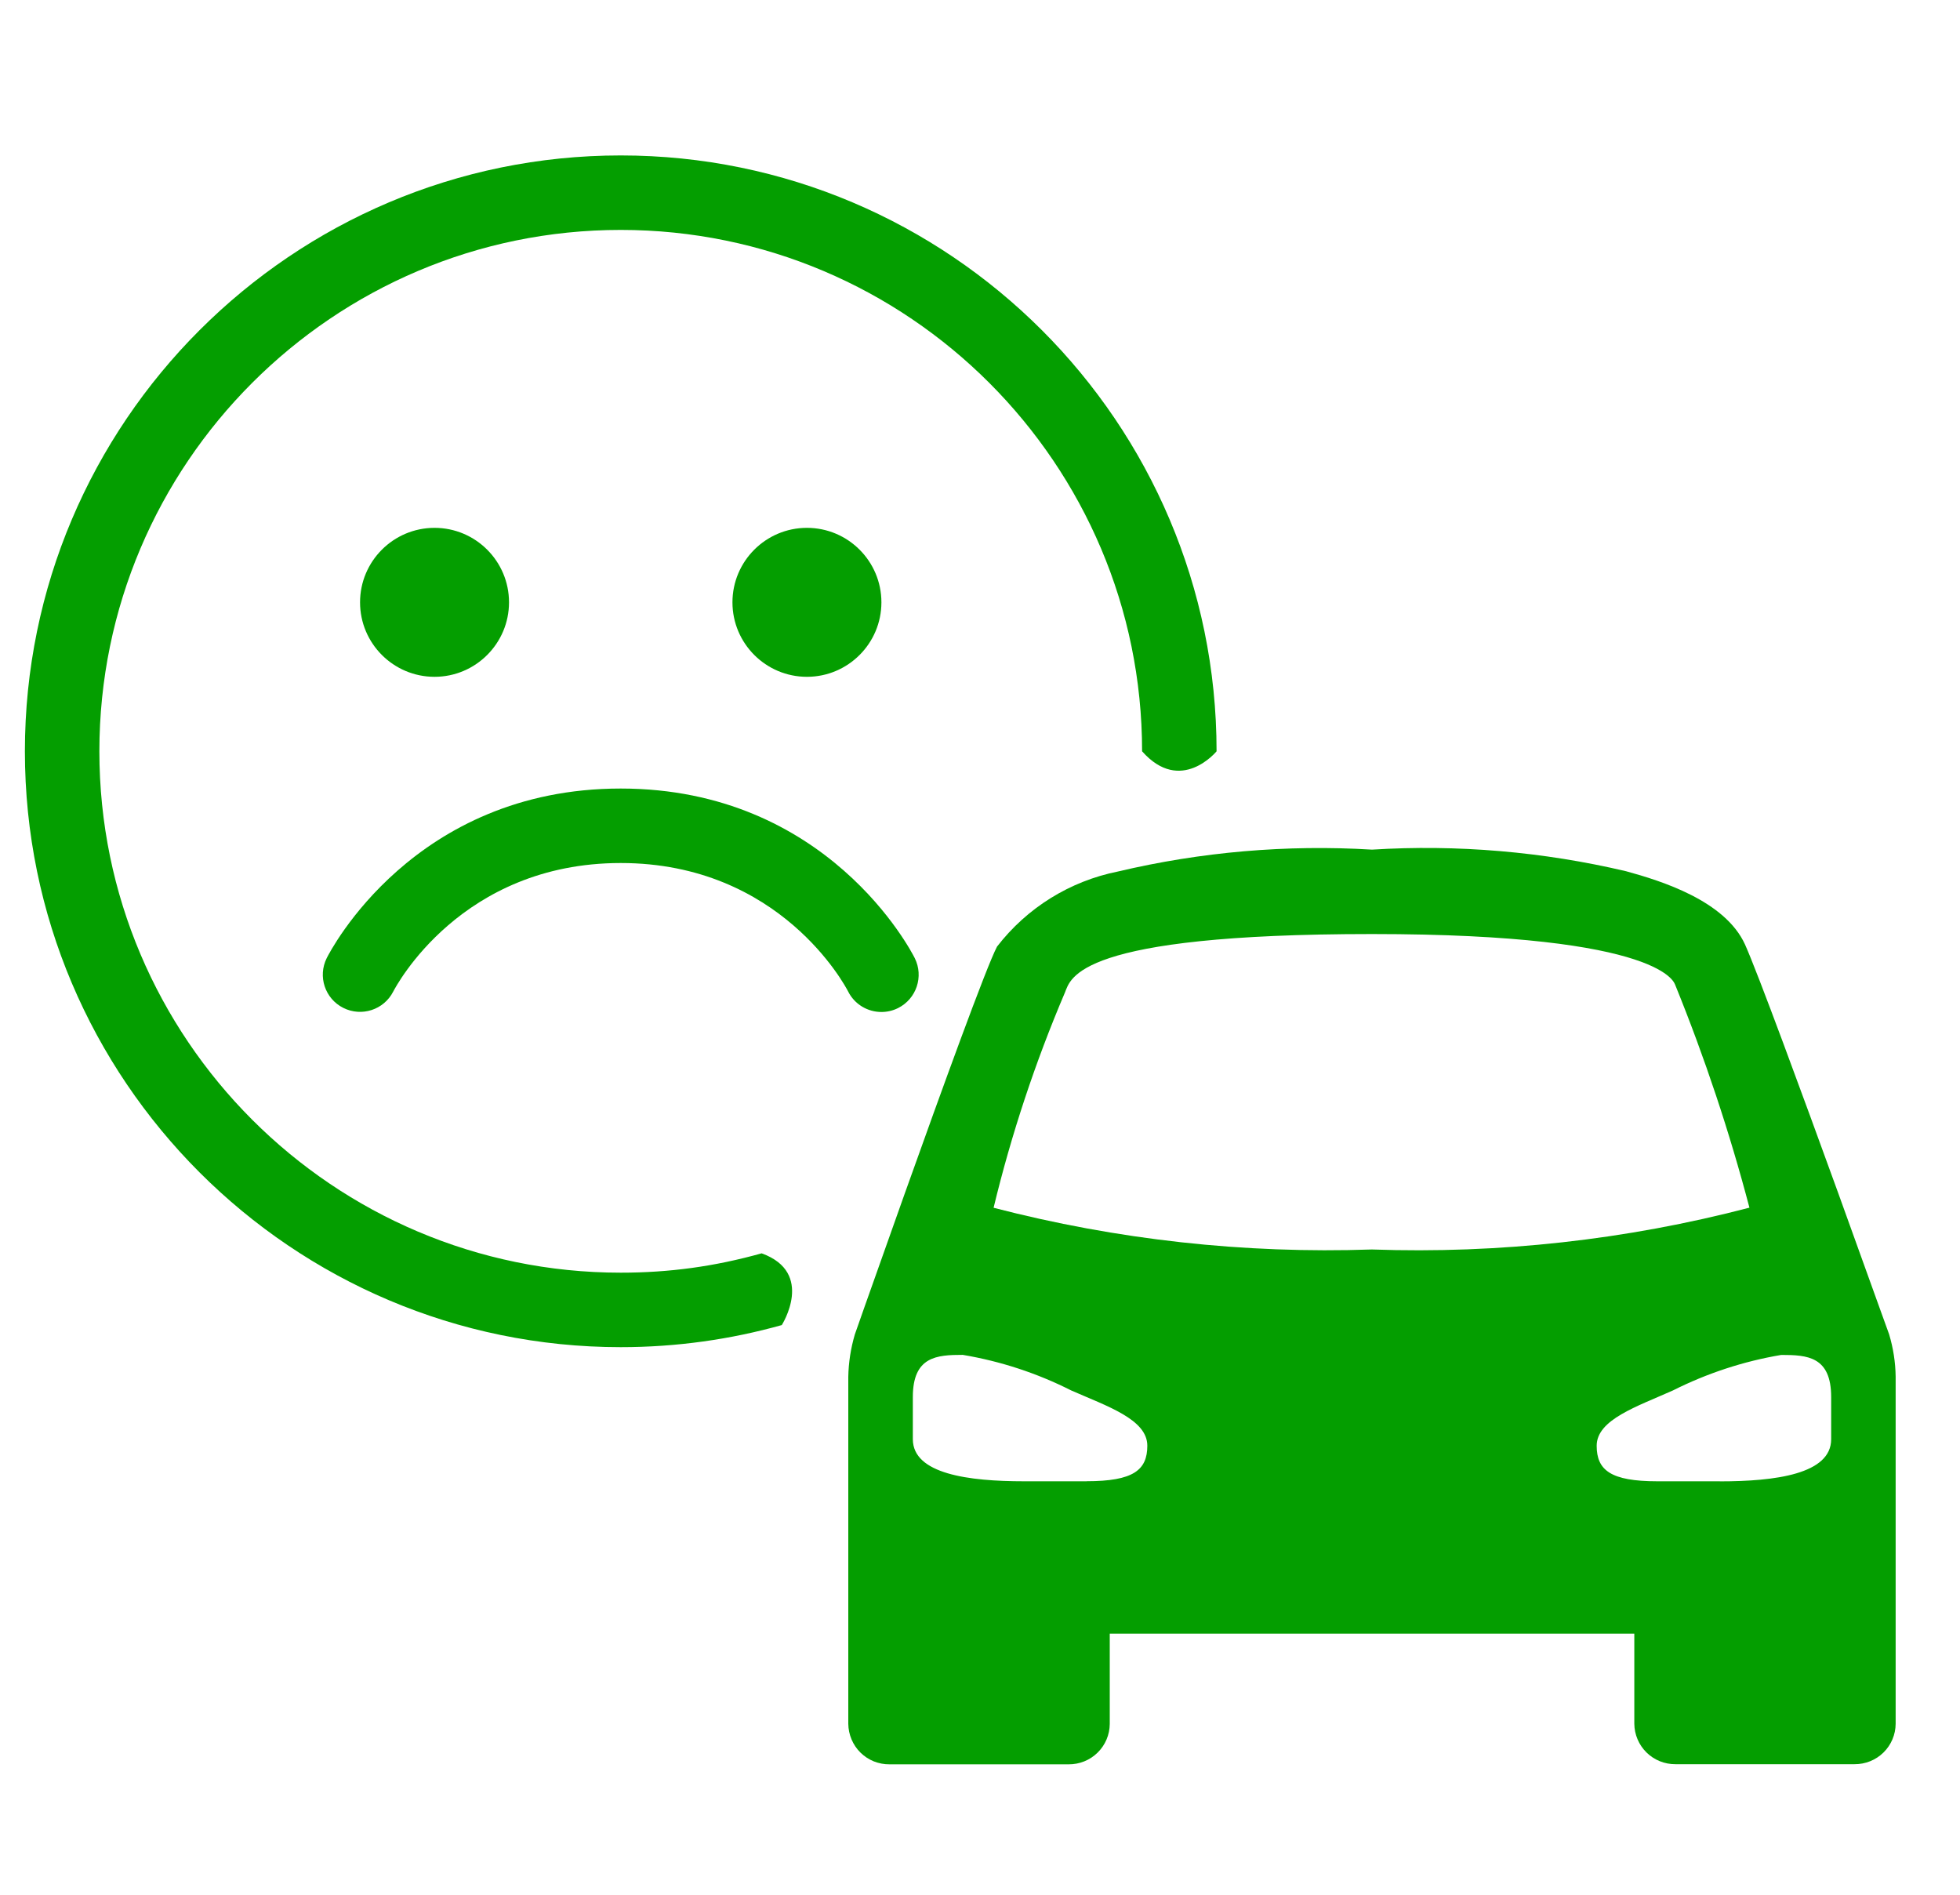<svg width="30" height="29" viewBox="0 0 30 29" fill="none" xmlns="http://www.w3.org/2000/svg">
<g clip-path="url(#clip0_307_980)">
<path d="M28.915 20.422L28.764 20.004L28.134 18.255C27.581 16.731 26.905 14.891 26.709 14.455C26.403 13.785 25.427 13.482 24.89 13.335C23.617 13.035 22.306 12.923 21 13.004C19.695 12.925 18.384 13.038 17.111 13.339C16.376 13.486 15.719 13.894 15.261 14.488C15.098 14.795 14.412 16.688 13.853 18.254L13.232 20.004L13.084 20.425C13.022 20.636 12.988 20.854 12.984 21.074V26.384C12.985 26.466 13.002 26.547 13.034 26.623C13.066 26.699 13.112 26.767 13.171 26.825C13.23 26.883 13.299 26.928 13.375 26.959C13.452 26.989 13.533 27.005 13.615 27.004H16.357C16.523 27.005 16.682 26.941 16.8 26.825C16.918 26.709 16.985 26.551 16.986 26.386V25.004H25.015V26.384C25.017 26.549 25.084 26.707 25.202 26.823C25.32 26.939 25.479 27.003 25.644 27.002H28.386C28.552 27.003 28.711 26.939 28.829 26.823C28.947 26.707 29.014 26.549 29.015 26.384V21.069C29.012 20.849 28.978 20.632 28.915 20.422ZM16.629 22.672H15.677C14.824 22.672 13.972 22.56 13.972 22.027V21.382C13.972 20.76 14.34 20.737 14.736 20.737C15.314 20.834 15.873 21.017 16.395 21.281C16.945 21.523 17.561 21.724 17.561 22.127C17.561 22.5 17.348 22.671 16.63 22.671L16.629 22.672ZM15.208 18.486C15.48 17.359 15.846 16.257 16.3 15.191C16.39 14.972 16.477 14.296 21 14.296C25.523 14.296 25.631 15.068 25.642 15.077C26.093 16.187 26.472 17.325 26.777 18.484C24.892 18.977 22.946 19.192 20.998 19.124C19.047 19.191 17.096 18.976 15.206 18.485L15.208 18.486ZM26.325 22.672H25.37C24.653 22.672 24.439 22.502 24.439 22.128C24.439 21.728 25.055 21.528 25.605 21.282C26.128 21.019 26.687 20.835 27.264 20.738C27.664 20.738 28.028 20.761 28.028 21.383V22.028C28.028 22.561 27.176 22.673 26.323 22.673L26.325 22.672Z" fill="#049E00"/>
</g>
<g clip-path="url(#clip1_307_980)">
<path fill-rule="evenodd" clip-rule="evenodd" d="M0.381 11.499C0.381 16.528 4.472 20.619 9.501 20.619C10.355 20.619 11.181 20.501 11.966 20.281C11.966 20.281 12.478 19.479 11.658 19.183C10.938 19.384 10.248 19.479 9.501 19.479C5.101 19.479 1.521 15.899 1.521 11.499C1.521 7.099 5.101 3.519 9.501 3.519C13.901 3.519 17.481 7.099 17.481 11.499C18.073 12.168 18.621 11.499 18.621 11.499C18.621 6.47 14.53 2.379 9.501 2.379C4.472 2.379 0.381 6.47 0.381 11.499ZM14.001 14.664C14.142 14.946 14.027 15.288 13.746 15.429C13.664 15.47 13.577 15.489 13.491 15.489C13.282 15.489 13.081 15.374 12.981 15.174C12.941 15.096 11.946 13.209 9.501 13.209C7.056 13.209 6.061 15.096 6.019 15.176C5.876 15.456 5.535 15.567 5.254 15.426C4.974 15.285 4.861 14.945 5.001 14.664C5.054 14.558 6.335 12.069 9.501 12.069C12.667 12.069 13.948 14.558 14.001 14.664ZM11.211 9.219C11.211 9.848 11.722 10.359 12.351 10.359C12.98 10.359 13.491 9.848 13.491 9.219C13.491 8.59 12.98 8.079 12.351 8.079C11.722 8.079 11.211 8.59 11.211 9.219ZM5.511 9.219C5.511 9.848 6.022 10.359 6.651 10.359C7.28 10.359 7.791 9.848 7.791 9.219C7.791 8.59 7.28 8.079 6.651 8.079C6.022 8.079 5.511 8.59 5.511 9.219Z" fill="#049E00"/>
</g>
<defs>
<clipPath id="clip0_307_980">
<rect width="24.014" height="24.004" fill="white" transform="translate(5 2.998)"/>
</clipPath>
<clipPath id="clip1_307_980">
<rect width="19" height="19" fill="white" transform="translate(0 1.998)"/>
</clipPath>
</defs>
</svg>
